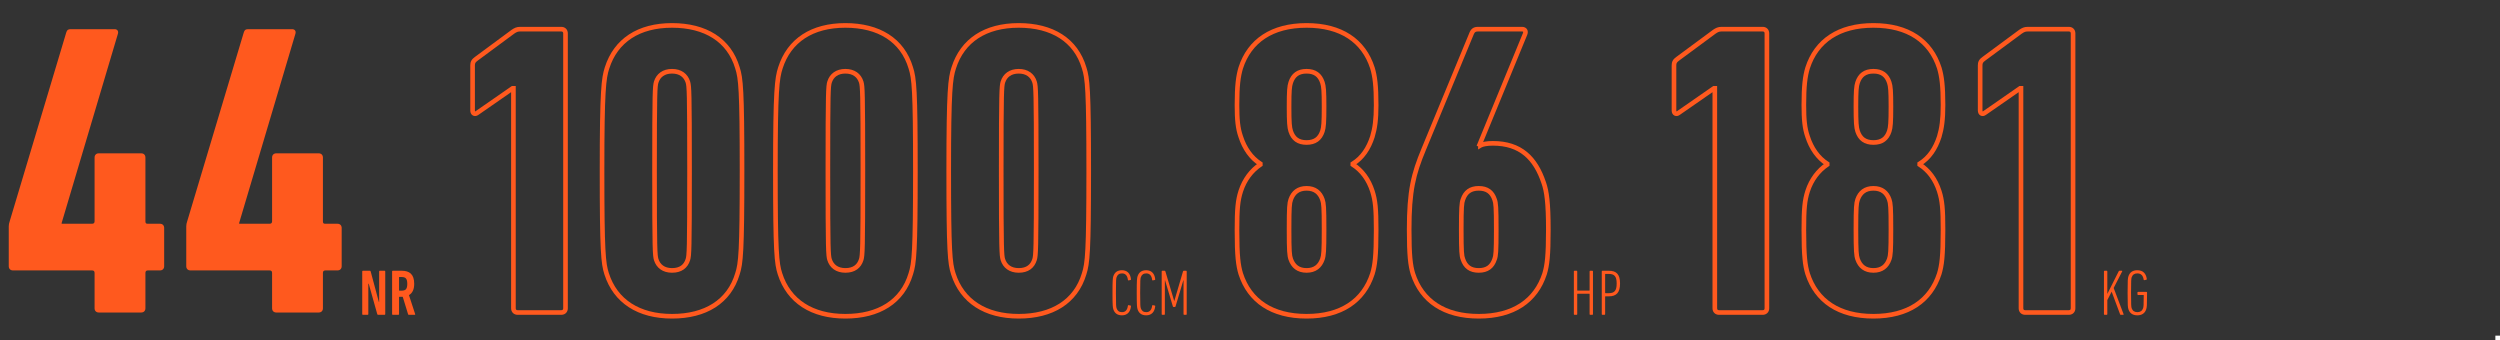 <svg width="1080" height="147" viewBox="0 0 1080 147" fill="none" xmlns="http://www.w3.org/2000/svg">
<rect x="0" y="0" width="1080" height="147" fill="#333333" stroke="none"/>
<rect x="1078" y="145" width="2" height="2" fill="white"/>
<path d="M5.58 116.82C4.5 116.82 3.78 116.1 3.78 115.02V97.74C3.78 97.02 3.96 96.3 4.14 95.76L28.62 14.04C28.98 12.96 29.34 12.6 30.6 12.6H49.5C50.58 12.6 51.3 13.32 50.94 14.58L26.64 96.3V96.66H39.78C40.5 96.66 40.86 96.3 40.86 95.58V68.04C40.86 66.96 41.58 66.24 42.66 66.24H61.02C62.1 66.24 62.82 66.96 62.82 68.04V95.58C62.82 96.3 63 96.66 63.72 96.66H69.12C70.2 96.66 70.92 97.38 70.92 98.46V115.02C70.92 116.1 70.2 116.82 69.12 116.82H63.9C63.18 116.82 62.82 117.18 62.82 117.9V133.2C62.82 134.28 62.1 135 61.02 135H42.66C41.58 135 40.86 134.28 40.86 133.2V117.9C40.86 117.18 40.5 116.82 39.78 116.82H5.58ZM82.263 116.82C81.183 116.82 80.463 116.1 80.463 115.02V97.74C80.463 97.02 80.643 96.3 80.823 95.76L105.303 14.04C105.663 12.96 106.023 12.6 107.283 12.6H126.183C127.263 12.6 127.983 13.32 127.623 14.58L103.323 96.3V96.66H116.463C117.183 96.66 117.543 96.3 117.543 95.58V68.04C117.543 66.96 118.263 66.24 119.343 66.24H137.703C138.783 66.24 139.503 66.96 139.503 68.04V95.58C139.503 96.3 139.683 96.66 140.403 96.66H145.803C146.883 96.66 147.603 97.38 147.603 98.46V115.02C147.603 116.1 146.883 116.82 145.803 116.82H140.583C139.863 116.82 139.503 117.18 139.503 117.9V133.2C139.503 134.28 138.783 135 137.703 135H119.343C118.263 135 117.543 134.28 117.543 133.2V117.9C117.543 117.18 117.183 116.82 116.463 116.82H82.263Z" fill="#FF591E"/>
<path d="M221.8 38.16H222.8V37.16H221.8V38.16ZM221.44 38.16V37.16H221.127L220.87 37.339L221.44 38.16ZM206.14 48.78L205.57 47.959L205.542 47.978L205.515 47.999L206.14 48.78ZM205.78 25.38L206.361 26.194L206.368 26.189L206.374 26.184L205.78 25.38ZM221.62 13.68L221.065 12.848L221.045 12.861L221.026 12.876L221.62 13.68ZM222.8 133.2V38.16H220.8V133.2H222.8ZM221.8 37.16H221.44V39.16H221.8V37.16ZM220.87 37.339L205.57 47.959L206.71 49.602L222.01 38.981L220.87 37.339ZM205.515 47.999C205.262 48.202 205.172 48.114 205.238 48.145C205.265 48.158 205.257 48.168 205.233 48.121C205.205 48.068 205.16 47.939 205.16 47.7H203.16C203.16 48.652 203.532 49.553 204.387 49.955C205.218 50.346 206.118 50.078 206.765 49.561L205.515 47.999ZM205.16 47.7V28.26H203.16V47.7H205.16ZM205.16 28.26C205.16 27.727 205.236 27.417 205.374 27.167C205.519 26.904 205.789 26.603 206.361 26.194L205.199 24.566C204.511 25.057 203.971 25.567 203.621 26.203C203.264 26.853 203.16 27.533 203.16 28.26H205.16ZM206.374 26.184L222.214 14.484L221.026 12.876L205.186 24.576L206.374 26.184ZM222.175 14.512C222.702 14.16 223.075 13.943 223.438 13.805C223.783 13.673 224.155 13.6 224.68 13.6V11.6C223.945 11.6 223.327 11.707 222.727 11.935C222.145 12.157 221.618 12.48 221.065 12.848L222.175 14.512ZM224.68 13.6H242.5V11.6H224.68V13.6ZM242.5 13.6C242.813 13.6 242.996 13.7 243.098 13.802C243.2 13.904 243.3 14.087 243.3 14.4H245.3C245.3 13.633 245.04 12.916 244.512 12.388C243.984 11.86 243.267 11.6 242.5 11.6V13.6ZM243.3 14.4V133.2H245.3V14.4H243.3ZM243.3 133.2C243.3 133.513 243.2 133.696 243.098 133.798C242.996 133.9 242.813 134 242.5 134V136C243.267 136 243.984 135.74 244.512 135.212C245.04 134.684 245.3 133.967 245.3 133.2H243.3ZM242.5 134H223.6V136H242.5V134ZM223.6 134C223.287 134 223.104 133.9 223.002 133.798C222.9 133.696 222.8 133.513 222.8 133.2H220.8C220.8 133.967 221.06 134.684 221.588 135.212C222.116 135.74 222.833 136 223.6 136V134ZM262.063 118.26L263.016 117.957L263.015 117.955L262.063 118.26ZM262.243 29.34L263.195 29.645L263.196 29.643L262.243 29.34ZM318.583 29.34L317.625 29.626L317.627 29.635L317.63 29.645L318.583 29.34ZM318.583 118.26L317.63 117.955L317.627 117.965L317.625 117.974L318.583 118.26ZM283.483 112.14L282.525 112.427L282.528 112.438L283.483 112.14ZM297.163 112.14L298.117 112.438L298.121 112.427L297.163 112.14ZM297.163 35.46L298.121 35.173L298.117 35.162L297.163 35.46ZM283.483 35.46L282.528 35.162L282.525 35.173L283.483 35.46ZM263.015 117.955C261.635 113.643 261.083 108.983 261.083 73.8H259.083C259.083 108.817 259.61 113.877 261.11 118.565L263.015 117.955ZM261.083 73.8C261.083 38.633 261.814 33.961 263.195 29.645L261.29 29.035C259.791 33.719 259.083 38.767 259.083 73.8H261.083ZM263.196 29.643C265.022 23.904 268.308 19.511 272.848 16.542C277.397 13.566 283.27 11.98 290.323 11.98V9.98C282.976 9.98 276.699 11.633 271.753 14.868C266.798 18.109 263.244 22.895 261.29 29.037L263.196 29.643ZM290.323 11.98C297.382 11.98 303.347 13.524 307.964 16.48C312.567 19.427 315.89 23.814 317.625 29.626L319.541 29.054C317.676 22.806 314.069 18.013 309.042 14.795C304.028 11.586 297.664 9.98 290.323 9.98V11.98ZM317.63 29.645C319.01 33.957 319.563 38.617 319.563 73.8H321.563C321.563 38.783 321.035 33.723 319.535 29.035L317.63 29.645ZM319.563 73.8C319.563 108.983 319.01 113.643 317.63 117.955L319.535 118.565C321.035 113.877 321.563 108.817 321.563 73.8H319.563ZM317.625 117.974C315.89 123.786 312.567 128.173 307.964 131.12C303.347 134.076 297.382 135.62 290.323 135.62V137.62C297.664 137.62 304.028 136.014 309.042 132.805C314.069 129.587 317.676 124.794 319.541 118.546L317.625 117.974ZM290.323 135.62C283.27 135.62 277.35 134.033 272.754 131.056C268.168 128.085 264.84 123.69 263.016 117.957L261.11 118.563C263.066 124.71 266.667 129.495 271.667 132.734C276.656 135.967 282.976 137.62 290.323 137.62V135.62ZM282.528 112.438C283.036 114.063 283.966 115.426 285.314 116.377C286.658 117.326 288.354 117.82 290.323 117.82V115.82C288.691 115.82 287.417 115.414 286.467 114.743C285.519 114.074 284.83 113.097 284.437 111.842L282.528 112.438ZM290.323 117.82C292.373 117.82 294.076 117.33 295.407 116.372C296.741 115.411 297.616 114.043 298.117 112.438L296.208 111.842C295.81 113.117 295.155 114.089 294.239 114.748C293.32 115.41 292.053 115.82 290.323 115.82V117.82ZM298.121 112.427C298.435 111.379 298.613 110.256 298.725 105.21C298.838 100.134 298.883 90.987 298.883 73.8H296.883C296.883 90.993 296.838 100.116 296.726 105.165C296.613 110.244 296.43 111.101 296.205 111.853L298.121 112.427ZM298.883 73.8C298.883 56.613 298.838 47.466 298.725 42.39C298.613 37.343 298.435 36.221 298.121 35.173L296.205 35.747C296.43 36.499 296.613 37.356 296.726 42.435C296.838 47.484 296.883 56.607 296.883 73.8H298.883ZM298.117 35.162C297.61 33.537 296.679 32.174 295.332 31.223C293.987 30.274 292.291 29.78 290.323 29.78V31.78C291.954 31.78 293.228 32.186 294.179 32.857C295.126 33.526 295.816 34.503 296.208 35.758L298.117 35.162ZM290.323 29.78C288.354 29.78 286.658 30.274 285.314 31.223C283.966 32.174 283.036 33.537 282.528 35.162L284.437 35.758C284.83 34.503 285.519 33.526 286.467 32.857C287.417 32.186 288.691 31.78 290.323 31.78V29.78ZM282.525 35.173C282.21 36.221 282.033 37.343 281.921 42.39C281.808 47.466 281.763 56.613 281.763 73.8H283.763C283.763 56.607 283.808 47.484 283.92 42.435C284.033 37.356 284.215 36.499 284.441 35.747L282.525 35.173ZM281.763 73.8C281.763 90.987 281.808 100.134 281.921 105.21C282.033 110.256 282.21 111.379 282.525 112.427L284.441 111.853C284.215 111.101 284.033 110.244 283.92 105.165C283.808 100.116 283.763 90.993 283.763 73.8H281.763ZM336.946 118.26L337.899 117.957L337.898 117.955L336.946 118.26ZM337.126 29.34L338.078 29.645L338.079 29.643L337.126 29.34ZM393.466 29.34L392.507 29.626L392.51 29.635L392.513 29.645L393.466 29.34ZM393.466 118.26L392.513 117.955L392.51 117.965L392.507 117.974L393.466 118.26ZM358.366 112.14L357.408 112.427L357.411 112.438L358.366 112.14ZM372.046 112.14L373 112.438L373.003 112.427L372.046 112.14ZM372.046 35.46L373.004 35.173L373 35.162L372.046 35.46ZM358.366 35.46L357.411 35.162L357.408 35.173L358.366 35.46ZM337.898 117.955C336.518 113.643 335.966 108.983 335.966 73.8H333.966C333.966 108.817 334.493 113.877 335.993 118.565L337.898 117.955ZM335.966 73.8C335.966 38.633 336.697 33.961 338.078 29.645L336.173 29.035C334.674 33.719 333.966 38.767 333.966 73.8H335.966ZM338.079 29.643C339.904 23.904 343.191 19.511 347.73 16.542C352.28 13.566 358.153 11.98 365.206 11.98V9.98C357.858 9.98 351.581 11.633 346.636 14.868C341.681 18.109 338.127 22.895 336.173 29.037L338.079 29.643ZM365.206 11.98C372.265 11.98 378.23 13.524 382.846 16.48C387.45 19.427 390.773 23.814 392.507 29.626L394.424 29.054C392.559 22.806 388.951 18.013 383.925 14.795C378.911 11.586 372.547 9.98 365.206 9.98V11.98ZM392.513 29.645C393.893 33.957 394.446 38.617 394.446 73.8H396.446C396.446 38.783 395.918 33.723 394.418 29.035L392.513 29.645ZM394.446 73.8C394.446 108.983 393.893 113.643 392.513 117.955L394.418 118.565C395.918 113.877 396.446 108.817 396.446 73.8H394.446ZM392.507 117.974C390.773 123.786 387.45 128.173 382.846 131.12C378.23 134.076 372.265 135.62 365.206 135.62V137.62C372.547 137.62 378.911 136.014 383.925 132.805C388.951 129.587 392.559 124.794 394.424 118.546L392.507 117.974ZM365.206 135.62C358.153 135.62 352.233 134.033 347.637 131.056C343.051 128.085 339.723 123.69 337.899 117.957L335.993 118.563C337.948 124.71 341.55 129.495 346.549 132.734C351.538 135.967 357.859 137.62 365.206 137.62V135.62ZM357.411 112.438C357.919 114.063 358.849 115.426 360.196 116.377C361.541 117.326 363.237 117.82 365.206 117.82V115.82C363.574 115.82 362.3 115.414 361.35 114.743C360.402 114.074 359.712 113.097 359.32 111.842L357.411 112.438ZM365.206 117.82C367.256 117.82 368.958 117.33 370.29 116.372C371.623 115.411 372.499 114.043 373 112.438L371.091 111.842C370.693 113.117 370.038 114.089 369.121 114.748C368.203 115.41 366.936 115.82 365.206 115.82V117.82ZM373.003 112.427C373.318 111.379 373.496 110.256 373.608 105.21C373.721 100.134 373.766 90.987 373.766 73.8H371.766C371.766 90.993 371.721 100.116 371.608 105.165C371.496 110.244 371.313 111.101 371.088 111.853L373.003 112.427ZM373.766 73.8C373.766 56.613 373.721 47.466 373.608 42.39C373.496 37.343 373.318 36.221 373.003 35.173L371.088 35.747C371.313 36.499 371.496 37.356 371.608 42.435C371.721 47.484 371.766 56.607 371.766 73.8H373.766ZM373 35.162C372.492 33.537 371.562 32.174 370.215 31.223C368.87 30.274 367.174 29.78 365.206 29.78V31.78C366.837 31.78 368.111 32.186 369.061 32.857C370.009 33.526 370.699 34.503 371.091 35.758L373 35.162ZM365.206 29.78C363.237 29.78 361.541 30.274 360.196 31.223C358.849 32.174 357.919 33.537 357.411 35.162L359.32 35.758C359.712 34.503 360.402 33.526 361.35 32.857C362.3 32.186 363.574 31.78 365.206 31.78V29.78ZM357.408 35.173C357.093 36.221 356.916 37.343 356.803 42.39C356.691 47.466 356.646 56.613 356.646 73.8H358.646C358.646 56.607 358.691 47.484 358.803 42.435C358.916 37.356 359.098 36.499 359.323 35.747L357.408 35.173ZM356.646 73.8C356.646 90.987 356.691 100.134 356.803 105.21C356.916 110.256 357.093 111.379 357.408 112.427L359.323 111.853C359.098 111.101 358.916 110.244 358.803 105.165C358.691 100.116 358.646 90.993 358.646 73.8H356.646ZM411.828 118.26L412.781 117.957L412.781 117.955L411.828 118.26ZM412.008 29.34L412.961 29.645L412.961 29.643L412.008 29.34ZM468.348 29.34L467.39 29.626L467.393 29.635L467.396 29.645L468.348 29.34ZM468.348 118.26L467.396 117.955L467.393 117.965L467.39 117.974L468.348 118.26ZM433.248 112.14L432.291 112.427L432.294 112.438L433.248 112.14ZM446.928 112.14L447.883 112.438L447.886 112.427L446.928 112.14ZM446.928 35.46L447.886 35.173L447.883 35.162L446.928 35.46ZM433.248 35.46L432.294 35.162L432.291 35.173L433.248 35.46ZM412.781 117.955C411.401 113.643 410.848 108.983 410.848 73.8H408.848C408.848 108.817 409.376 113.877 410.876 118.565L412.781 117.955ZM410.848 73.8C410.848 38.633 411.58 33.961 412.961 29.645L411.056 29.035C409.557 33.719 408.848 38.767 408.848 73.8H410.848ZM412.961 29.643C414.787 23.904 418.074 19.511 422.613 16.542C427.163 13.566 433.036 11.98 440.088 11.98V9.98C432.741 9.98 426.464 11.633 421.519 14.868C416.563 18.109 413.01 22.895 411.056 29.037L412.961 29.643ZM440.088 11.98C447.147 11.98 453.113 13.524 457.729 16.48C462.333 19.427 465.655 23.814 467.39 29.626L469.307 29.054C467.442 22.806 463.834 18.013 458.808 14.795C453.794 11.586 447.429 9.98 440.088 9.98V11.98ZM467.396 29.645C468.776 33.957 469.328 38.617 469.328 73.8H471.328C471.328 38.783 470.801 33.723 469.301 29.035L467.396 29.645ZM469.328 73.8C469.328 108.983 468.776 113.643 467.396 117.955L469.301 118.565C470.801 113.877 471.328 108.817 471.328 73.8H469.328ZM467.39 117.974C465.655 123.786 462.333 128.173 457.729 131.12C453.113 134.076 447.147 135.62 440.088 135.62V137.62C447.429 137.62 453.794 136.014 458.808 132.805C463.834 129.587 467.442 124.794 469.307 118.546L467.39 117.974ZM440.088 135.62C433.035 135.62 427.116 134.033 422.52 131.056C417.934 128.085 414.606 123.69 412.781 117.957L410.876 118.563C412.831 124.71 416.433 129.495 421.432 132.734C426.421 135.967 432.741 137.62 440.088 137.62V135.62ZM432.294 112.438C432.802 114.063 433.732 115.426 435.079 116.377C436.424 117.326 438.12 117.82 440.088 117.82V115.82C438.457 115.82 437.183 115.414 436.233 114.743C435.285 114.074 434.595 113.097 434.203 111.842L432.294 112.438ZM440.088 117.82C442.138 117.82 443.841 117.33 445.173 116.372C446.506 115.411 447.382 114.043 447.883 112.438L445.974 111.842C445.575 113.117 444.921 114.089 444.004 114.748C443.086 115.41 441.818 115.82 440.088 115.82V117.82ZM447.886 112.427C448.201 111.379 448.379 110.256 448.491 105.21C448.603 100.134 448.648 90.987 448.648 73.8H446.648C446.648 90.993 446.603 100.116 446.491 105.165C446.378 110.244 446.196 111.101 445.971 111.853L447.886 112.427ZM448.648 73.8C448.648 56.613 448.603 47.466 448.491 42.39C448.379 37.343 448.201 36.221 447.886 35.173L445.971 35.747C446.196 36.499 446.378 37.356 446.491 42.435C446.603 47.484 446.648 56.607 446.648 73.8H448.648ZM447.883 35.162C447.375 33.537 446.445 32.174 445.098 31.223C443.753 30.274 442.057 29.78 440.088 29.78V31.78C441.72 31.78 442.994 32.186 443.944 32.857C444.892 33.526 445.582 34.503 445.974 35.758L447.883 35.162ZM440.088 29.78C438.12 29.78 436.424 30.274 435.079 31.223C433.732 32.174 432.802 33.537 432.294 35.162L434.203 35.758C434.595 34.503 435.285 33.526 436.233 32.857C437.183 32.186 438.457 31.78 440.088 31.78V29.78ZM432.291 35.173C431.976 36.221 431.798 37.343 431.686 42.39C431.573 47.466 431.528 56.613 431.528 73.8H433.528C433.528 56.607 433.573 47.484 433.686 42.435C433.799 37.356 433.981 36.499 434.206 35.747L432.291 35.173ZM431.528 73.8C431.528 90.987 431.573 100.134 431.686 105.21C431.798 110.256 431.976 111.379 432.291 112.427L434.206 111.853C433.981 111.101 433.799 110.244 433.686 105.165C433.573 100.116 433.528 90.993 433.528 73.8H431.528Z" fill="#FF591E"/>
<path d="M536 118.26L535.042 118.547L535.045 118.557L535.048 118.567L536 118.26ZM536 82.62L535.048 82.314L535.047 82.317L536 82.62ZM544.46 71.1L545.015 71.932L545.46 71.635V71.1H544.46ZM544.46 70.74H545.46V70.191L544.997 69.896L544.46 70.74ZM536 59.04L536.952 58.734L536.948 58.722L536.944 58.71L536 59.04ZM536 29.34L535.048 29.033L535.045 29.043L535.042 29.053L536 29.34ZM592.88 29.34L593.838 29.053L593.835 29.043L593.832 29.033L592.88 29.34ZM592.88 59.04L593.832 59.346L593.835 59.337L593.838 59.327L592.88 59.04ZM584.42 70.74L583.9 69.886L583.42 70.178V70.74H584.42ZM584.42 71.1H583.42V71.649L583.883 71.944L584.42 71.1ZM592.88 82.62L593.833 82.317L593.832 82.314L592.88 82.62ZM592.88 118.26L593.832 118.567L593.835 118.557L593.838 118.547L592.88 118.26ZM571.28 56.7L570.331 56.384L571.28 56.7ZM571.28 35.64L570.331 35.956L571.28 35.64ZM557.6 35.64L556.651 35.324L557.6 35.64ZM557.6 56.7L556.651 57.016V57.016L557.6 56.7ZM557.6 111.96L556.651 112.276L556.654 112.285L556.657 112.293L557.6 111.96ZM571.28 111.96L572.223 112.293L572.226 112.285L572.229 112.276L571.28 111.96ZM571.28 86.22L572.229 85.904L572.226 85.895L572.223 85.887L571.28 86.22ZM557.6 86.22L556.657 85.887L556.654 85.895L556.651 85.904L557.6 86.22ZM536.958 117.973C535.922 114.521 535.38 110.684 535.38 99.36H533.38C533.38 110.716 533.918 114.799 535.042 118.547L536.958 117.973ZM535.38 99.36C535.38 90.192 535.743 86.725 536.953 82.923L535.047 82.317C533.737 86.435 533.38 90.168 533.38 99.36H535.38ZM536.952 82.926C538.506 78.091 541.431 74.321 545.015 71.932L543.905 70.268C539.929 72.919 536.734 77.069 535.048 82.314L536.952 82.926ZM545.46 71.1V70.74H543.46V71.1H545.46ZM544.997 69.896C541.275 67.528 538.517 63.603 536.952 58.734L535.048 59.346C536.723 64.557 539.725 68.912 543.923 71.584L544.997 69.896ZM536.944 58.71C535.742 55.275 535.38 51.635 535.38 45.36H533.38C533.38 51.685 533.738 55.605 535.056 59.37L536.944 58.71ZM535.38 45.36C535.38 37.118 535.919 33.09 536.958 29.627L535.042 29.053C533.921 32.789 533.38 37.042 533.38 45.36H535.38ZM536.952 29.647C538.778 23.994 542.022 19.599 546.583 16.609C551.154 13.612 557.116 11.98 564.44 11.98V9.98C556.824 9.98 550.456 11.678 545.487 14.936C540.508 18.201 537.002 22.986 535.048 29.033L536.952 29.647ZM564.44 11.98C571.764 11.98 577.726 13.612 582.297 16.609C586.858 19.599 590.102 23.994 591.928 29.647L593.832 29.033C591.878 22.986 588.372 18.201 583.393 14.936C578.424 11.678 572.056 9.98 564.44 9.98V11.98ZM591.922 29.627C592.961 33.09 593.5 37.118 593.5 45.36H595.5C595.5 37.042 594.959 32.789 593.838 29.053L591.922 29.627ZM593.5 45.36C593.5 51.596 592.966 55.273 591.922 58.753L593.838 59.327C594.954 55.607 595.5 51.724 595.5 45.36H593.5ZM591.928 58.734C590.356 63.623 587.774 67.528 583.9 69.886L584.94 71.594C589.346 68.912 592.164 64.537 593.832 59.346L591.928 58.734ZM583.42 70.74V71.1H585.42V70.74H583.42ZM583.883 71.944C587.617 74.32 590.368 78.073 591.928 82.926L593.832 82.314C592.152 77.087 589.143 72.92 584.957 70.256L583.883 71.944ZM591.927 82.923C593.137 86.725 593.5 90.192 593.5 99.36H595.5C595.5 90.168 595.143 86.435 593.833 82.317L591.927 82.923ZM593.5 99.36C593.5 110.684 592.958 114.521 591.922 117.973L593.838 118.547C594.962 114.799 595.5 110.716 595.5 99.36H593.5ZM591.928 117.953C590.102 123.607 586.858 128 582.297 130.991C577.726 133.988 571.764 135.62 564.44 135.62V137.62C572.056 137.62 578.424 135.922 583.393 132.664C588.372 129.4 591.878 124.613 593.832 118.567L591.928 117.953ZM564.44 135.62C557.116 135.62 551.154 133.988 546.583 130.991C542.022 128 538.778 123.607 536.952 117.953L535.048 118.567C537.002 124.613 540.508 129.4 545.487 132.664C550.456 135.922 556.824 137.62 564.44 137.62V135.62ZM564.44 62.56C566.39 62.56 568.052 62.12 569.389 61.157C570.727 60.193 571.641 58.779 572.229 57.016L570.331 56.384C569.839 57.861 569.133 58.877 568.221 59.533C567.308 60.19 566.09 60.56 564.44 60.56V62.56ZM572.229 57.016C572.831 55.211 573 52.871 573 46.08H571C571 52.969 570.809 54.949 570.331 56.384L572.229 57.016ZM573 46.08C573 39.285 572.83 37.128 572.229 35.324L570.331 35.956C570.81 37.392 571 39.195 571 46.08H573ZM572.229 35.324C571.641 33.561 570.727 32.147 569.389 31.183C568.052 30.22 566.39 29.78 564.44 29.78V31.78C566.09 31.78 567.308 32.15 568.221 32.806C569.133 33.463 569.839 34.479 570.331 35.956L572.229 35.324ZM564.44 29.78C562.49 29.78 560.828 30.22 559.491 31.183C558.153 32.147 557.239 33.561 556.651 35.324L558.549 35.956C559.041 34.479 559.747 33.463 560.659 32.806C561.572 32.15 562.79 31.78 564.44 31.78V29.78ZM556.651 35.324C556.05 37.128 555.88 39.285 555.88 46.08H557.88C557.88 39.195 558.07 37.392 558.549 35.956L556.651 35.324ZM555.88 46.08C555.88 52.871 556.049 55.211 556.651 57.016L558.549 56.384C558.071 54.949 557.88 52.969 557.88 46.08H555.88ZM556.651 57.016C557.239 58.779 558.153 60.193 559.491 61.157C560.828 62.12 562.49 62.56 564.44 62.56V60.56C562.79 60.56 561.572 60.19 560.659 59.533C559.747 58.877 559.041 57.861 558.549 56.384L556.651 57.016ZM556.657 112.293C557.246 113.962 558.157 115.362 559.48 116.341C560.808 117.324 562.468 117.82 564.44 117.82V115.82C562.812 115.82 561.592 115.416 560.67 114.734C559.743 114.048 559.034 113.018 558.543 111.627L556.657 112.293ZM564.44 117.82C566.412 117.82 568.072 117.324 569.4 116.341C570.723 115.362 571.634 113.962 572.223 112.293L570.337 111.627C569.846 113.018 569.137 114.048 568.21 114.734C567.288 115.416 566.068 115.82 564.44 115.82V117.82ZM572.229 112.276C572.832 110.466 573 108.653 573 99H571C571 108.787 570.808 110.214 570.331 111.644L572.229 112.276ZM573 99C573 89.344 572.832 87.713 572.229 85.904L570.331 86.536C570.808 87.967 571 89.216 571 99H573ZM572.223 85.887C571.634 84.219 570.723 82.818 569.4 81.839C568.072 80.856 566.412 80.36 564.44 80.36V82.36C566.068 82.36 567.288 82.764 568.21 83.446C569.137 84.132 569.846 85.162 570.337 86.553L572.223 85.887ZM564.44 80.36C562.468 80.36 560.808 80.856 559.48 81.839C558.157 82.818 557.246 84.219 556.657 85.887L558.543 86.553C559.034 85.162 559.743 84.132 560.67 83.446C561.592 82.764 562.812 82.36 564.44 82.36V80.36ZM556.651 85.904C556.048 87.713 555.88 89.344 555.88 99H557.88C557.88 89.216 558.072 87.967 558.549 86.536L556.651 85.904ZM555.88 99C555.88 108.653 556.048 110.466 556.651 112.276L558.549 111.644C558.072 110.214 557.88 108.787 557.88 99H555.88ZM610.383 118.26L609.425 118.547L609.428 118.557L609.431 118.567L610.383 118.26ZM615.063 64.44L615.986 64.825L615.987 64.822L615.063 64.44ZM635.763 14.4L634.844 14.006L634.839 14.018L635.763 14.4ZM658.803 14.76L657.884 14.366L657.881 14.373L657.878 14.38L658.803 14.76ZM639.183 62.46L638.258 62.08L637.905 62.939L638.736 63.354L639.183 62.46ZM639.543 62.82H638.543V64.586L640.057 63.678L639.543 62.82ZM666.903 79.02L665.954 79.336L665.956 79.343L665.959 79.35L666.903 79.02ZM667.263 118.26L668.214 118.567L668.218 118.557L668.221 118.547L667.263 118.26ZM631.983 111.96L632.931 111.644L632.926 111.626L632.919 111.609L631.983 111.96ZM645.663 111.96L644.726 111.609L644.72 111.626L644.714 111.644L645.663 111.96ZM645.663 86.22L644.714 86.536L644.72 86.554L644.726 86.571L645.663 86.22ZM631.983 86.22L632.919 86.571L632.926 86.554L632.931 86.536L631.983 86.22ZM611.341 117.973C610.305 114.522 609.763 110.507 609.763 99.18H607.763C607.763 110.533 608.3 114.798 609.425 118.547L611.341 117.973ZM609.763 99.18C609.763 82.563 611.54 75.495 615.986 64.825L614.14 64.055C609.586 74.985 607.763 82.317 607.763 99.18H609.763ZM615.987 64.822L636.687 14.782L634.839 14.018L614.139 64.058L615.987 64.822ZM636.682 14.794C636.912 14.257 637.129 13.997 637.34 13.853C637.546 13.712 637.865 13.6 638.463 13.6V11.6C637.621 11.6 636.86 11.758 636.211 12.202C635.566 12.643 635.153 13.283 634.844 14.006L636.682 14.794ZM638.463 13.6H657.543V11.6H638.463V13.6ZM657.543 13.6C657.742 13.6 657.86 13.636 657.919 13.664C657.971 13.689 657.983 13.709 657.986 13.714C657.991 13.723 658.083 13.902 657.884 14.366L659.722 15.154C660.063 14.358 660.155 13.457 659.71 12.7C659.249 11.918 658.402 11.6 657.543 11.6V13.6ZM657.878 14.38L638.258 62.08L640.108 62.84L659.728 15.14L657.878 14.38ZM639.183 62.46C638.736 63.354 638.735 63.354 638.735 63.354C638.735 63.354 638.735 63.354 638.735 63.354C638.735 63.354 638.734 63.354 638.734 63.354C638.734 63.353 638.733 63.353 638.733 63.353C638.732 63.353 638.732 63.352 638.731 63.352C638.73 63.351 638.729 63.351 638.728 63.35C638.726 63.35 638.726 63.349 638.726 63.35C638.727 63.35 638.73 63.352 638.735 63.355C638.747 63.362 638.758 63.369 638.763 63.373C638.774 63.381 638.745 63.362 638.706 63.312C638.677 63.277 638.543 63.103 638.543 62.82H640.543C640.543 62.447 640.364 62.183 640.267 62.063C640.16 61.929 640.042 61.832 639.963 61.773C639.878 61.709 639.798 61.659 639.743 61.627C639.714 61.61 639.69 61.597 639.671 61.587C639.661 61.581 639.653 61.577 639.646 61.574C639.642 61.572 639.639 61.57 639.637 61.569C639.635 61.568 639.634 61.568 639.633 61.567C639.633 61.567 639.632 61.567 639.632 61.566C639.631 61.566 639.631 61.566 639.631 61.566C639.631 61.566 639.63 61.566 639.63 61.566C639.63 61.566 639.63 61.566 639.183 62.46ZM640.057 63.678C640.348 63.503 640.924 63.303 641.804 63.153C642.66 63.007 643.727 62.92 644.943 62.92V60.92C643.638 60.92 642.456 61.013 641.467 61.182C640.502 61.346 639.637 61.597 639.028 61.962L640.057 63.678ZM644.943 62.92C650.695 62.92 655.048 64.44 658.392 67.192C661.753 69.957 664.19 74.043 665.954 79.336L667.852 78.704C666.016 73.197 663.412 68.733 659.663 65.648C655.898 62.55 651.071 60.92 644.943 60.92V62.92ZM665.959 79.35C667.159 82.78 667.883 87.674 667.883 99.18H669.883C669.883 87.646 669.166 82.46 667.847 78.69L665.959 79.35ZM667.883 99.18C667.883 110.507 667.34 114.522 666.305 117.973L668.221 118.547C669.345 114.798 669.883 110.533 669.883 99.18H667.883ZM666.311 117.953C664.485 123.607 661.241 128 656.68 130.991C652.109 133.988 646.147 135.62 638.823 135.62V137.62C646.439 137.62 652.807 135.922 657.776 132.664C662.755 129.4 666.261 124.613 668.214 118.567L666.311 117.953ZM638.823 135.62C631.499 135.62 625.537 133.988 620.966 130.991C616.405 128 613.161 123.607 611.334 117.953L609.431 118.567C611.385 124.613 614.891 129.4 619.869 132.664C624.839 135.922 631.207 137.62 638.823 137.62V135.62ZM631.034 112.276C631.622 114.039 632.536 115.453 633.874 116.417C635.211 117.38 636.872 117.82 638.823 117.82V115.82C637.173 115.82 635.954 115.45 635.042 114.793C634.13 114.137 633.424 113.121 632.931 111.644L631.034 112.276ZM638.823 117.82C640.773 117.82 642.434 117.38 643.772 116.417C645.11 115.453 646.024 114.039 646.611 112.276L644.714 111.644C644.222 113.121 643.516 114.137 642.604 114.793C641.691 115.45 640.472 115.82 638.823 115.82V117.82ZM646.599 112.311C646.916 111.465 647.107 110.593 647.223 108.737C647.338 106.902 647.383 104.036 647.383 99.18H645.383C645.383 104.044 645.338 106.848 645.227 108.613C645.118 110.357 644.949 111.015 644.726 111.609L646.599 112.311ZM647.383 99.18C647.383 94.323 647.338 91.414 647.223 89.534C647.108 87.641 646.918 86.72 646.599 85.869L644.726 86.571C644.947 87.16 645.118 87.859 645.227 89.656C645.338 91.466 645.383 94.317 645.383 99.18H647.383ZM646.611 85.904C646.024 84.141 645.11 82.727 643.772 81.763C642.434 80.8 640.773 80.36 638.823 80.36V82.36C640.472 82.36 641.691 82.73 642.604 83.386C643.516 84.043 644.222 85.059 644.714 86.536L646.611 85.904ZM638.823 80.36C636.872 80.36 635.211 80.8 633.874 81.763C632.536 82.727 631.622 84.141 631.034 85.904L632.931 86.536C633.424 85.059 634.13 84.043 635.042 83.386C635.954 82.73 637.173 82.36 638.823 82.36V80.36ZM631.046 85.869C630.727 86.72 630.538 87.641 630.422 89.534C630.308 91.414 630.263 94.323 630.263 99.18H632.263C632.263 94.317 632.308 91.466 632.418 89.656C632.528 87.859 632.698 87.16 632.919 86.571L631.046 85.869ZM630.263 99.18C630.263 104.036 630.308 106.902 630.422 108.737C630.538 110.593 630.729 111.465 631.046 112.311L632.919 111.609C632.696 111.015 632.527 110.357 632.418 108.613C632.308 106.848 632.263 104.044 632.263 99.18H630.263Z" fill="#FF591E"/>
<path d="M480.96 133.62C480.708 132.808 480.596 132.052 480.596 126.48C480.596 120.908 480.708 120.152 480.96 119.34C481.52 117.632 482.752 116.736 484.684 116.736C486.924 116.736 488.324 118.136 488.576 120.6C488.604 120.796 488.576 120.908 488.408 120.964L487.568 121.132C487.4 121.188 487.26 121.104 487.26 120.908C487.036 119.116 486.224 118.108 484.712 118.108C483.508 118.108 482.752 118.64 482.36 119.788C482.164 120.404 482.08 121.048 482.08 126.48C482.08 131.912 482.164 132.556 482.36 133.172C482.752 134.32 483.508 134.852 484.712 134.852C486.224 134.852 487.036 133.844 487.26 132.024C487.26 131.856 487.4 131.772 487.568 131.828L488.408 131.996C488.576 132.024 488.604 132.164 488.576 132.332C488.324 134.824 486.924 136.224 484.684 136.224C482.752 136.224 481.52 135.328 480.96 133.62ZM491.433 133.62C491.181 132.808 491.069 132.052 491.069 126.48C491.069 120.908 491.181 120.152 491.433 119.34C491.993 117.632 493.225 116.736 495.157 116.736C497.397 116.736 498.797 118.136 499.049 120.6C499.077 120.796 499.049 120.908 498.881 120.964L498.041 121.132C497.873 121.188 497.733 121.104 497.733 120.908C497.509 119.116 496.697 118.108 495.185 118.108C493.981 118.108 493.225 118.64 492.833 119.788C492.637 120.404 492.553 121.048 492.553 126.48C492.553 131.912 492.637 132.556 492.833 133.172C493.225 134.32 493.981 134.852 495.185 134.852C496.697 134.852 497.509 133.844 497.733 132.024C497.733 131.856 497.873 131.772 498.041 131.828L498.881 131.996C499.049 132.024 499.077 132.164 499.049 132.332C498.797 134.824 497.397 136.224 495.157 136.224C493.225 136.224 491.993 135.328 491.433 133.62ZM501.849 135.72V117.24C501.849 117.072 501.961 116.96 502.129 116.96H503.081C503.277 116.96 503.389 117.044 503.445 117.24L507.253 130.008H507.309L511.061 117.24C511.117 117.044 511.257 116.96 511.425 116.96H512.377C512.545 116.96 512.657 117.072 512.657 117.24V135.72C512.657 135.888 512.545 136 512.377 136H511.565C511.397 136 511.285 135.888 511.285 135.72V121.104H511.201L507.841 132.332C507.785 132.528 507.701 132.612 507.533 132.612H506.973C506.805 132.612 506.721 132.528 506.665 132.332L503.305 121.104H503.221V135.72C503.221 135.888 503.109 136 502.941 136H502.129C501.961 136 501.849 135.888 501.849 135.72Z" fill="#FF591E"/>
<path d="M156.484 135.72V117.24C156.484 117.072 156.596 116.96 156.764 116.96H159.732C159.956 116.96 160.068 117.044 160.124 117.24L163.652 130.4H163.792V117.24C163.792 117.072 163.904 116.96 164.072 116.96H166.144C166.312 116.96 166.424 117.072 166.424 117.24V135.72C166.424 135.888 166.312 136 166.144 136H163.372C163.148 136 163.036 135.916 162.98 135.72L159.284 122.56H159.116V135.72C159.116 135.888 159.004 136 158.836 136H156.764C156.596 136 156.484 135.888 156.484 135.72ZM179.218 136H176.614C176.446 136 176.362 135.944 176.306 135.804L173.982 128.216H173.506H172.554C172.442 128.216 172.386 128.272 172.386 128.384V135.72C172.386 135.888 172.274 136 172.106 136H169.67C169.502 136 169.39 135.888 169.39 135.72V117.24C169.39 117.072 169.502 116.96 169.67 116.96H173.506C176.894 116.96 178.938 118.444 178.938 122.616C178.938 125.108 178.098 126.676 176.67 127.488L179.358 135.72C179.414 135.86 179.358 136 179.218 136ZM173.534 125.556C175.214 125.556 175.942 124.884 175.942 122.616C175.942 120.376 175.214 119.676 173.534 119.676H172.554C172.442 119.676 172.386 119.732 172.386 119.844V125.388C172.386 125.5 172.442 125.556 172.554 125.556H173.534Z" fill="#FF591E"/>
<path d="M679.904 135.72V117.24C679.904 117.072 680.016 116.96 680.184 116.96H681.08C681.248 116.96 681.36 117.072 681.36 117.24V125.36C681.36 125.472 681.416 125.528 681.528 125.528H686.54C686.652 125.528 686.708 125.472 686.708 125.36V117.24C686.708 117.072 686.82 116.96 686.988 116.96H687.884C688.052 116.96 688.164 117.072 688.164 117.24V135.72C688.164 135.888 688.052 136 687.884 136H686.988C686.82 136 686.708 135.888 686.708 135.72V127.068C686.708 126.956 686.652 126.9 686.54 126.9H681.528C681.416 126.9 681.36 126.956 681.36 127.068V135.72C681.36 135.888 681.248 136 681.08 136H680.184C680.016 136 679.904 135.888 679.904 135.72ZM693.139 136H692.243C692.075 136 691.963 135.888 691.963 135.72V117.24C691.963 117.072 692.075 116.96 692.243 116.96H694.987C698.319 116.96 699.859 118.5 699.859 122.476C699.859 126.424 698.291 128.02 694.987 128.02H693.587C693.475 128.02 693.419 128.076 693.419 128.188V135.72C693.419 135.888 693.307 136 693.139 136ZM694.987 126.648C697.479 126.648 698.403 125.528 698.403 122.476C698.403 119.452 697.479 118.332 694.987 118.332H693.587C693.475 118.332 693.419 118.388 693.419 118.5V126.48C693.419 126.592 693.475 126.648 693.587 126.648H694.987Z" fill="#FF591E"/>
<path d="M908.904 135.72V117.24C908.904 117.072 909.016 116.96 909.184 116.96H910.08C910.248 116.96 910.36 117.072 910.36 117.24V126.984L915.288 117.184C915.372 117.016 915.456 116.96 915.624 116.96H916.632C916.8 116.96 916.856 117.072 916.8 117.212L913.104 124.408L917.388 135.72C917.444 135.888 917.388 136 917.248 136H916.184C916.016 136 915.932 135.944 915.876 135.776L912.236 126.004L910.36 129.644V135.72C910.36 135.888 910.248 136 910.08 136H909.184C909.016 136 908.904 135.888 908.904 135.72ZM919.487 133.62C919.207 132.78 919.123 132.052 919.123 126.48C919.123 120.908 919.207 120.18 919.487 119.34C920.047 117.632 921.363 116.736 923.323 116.736C925.787 116.736 927.103 118.192 927.411 120.488C927.439 120.684 927.383 120.796 927.215 120.852L926.403 121.02C926.207 121.076 926.095 120.992 926.067 120.824C925.815 119.144 925.003 118.108 923.323 118.108C922.119 118.108 921.279 118.64 920.887 119.788C920.691 120.432 920.607 121.02 920.607 126.48C920.607 131.94 920.691 132.528 920.887 133.172C921.279 134.292 922.147 134.852 923.351 134.852C924.555 134.852 925.423 134.292 925.815 133.172C926.011 132.528 926.095 131.94 926.095 127.6C926.095 127.488 926.039 127.432 925.927 127.432H923.659C923.491 127.432 923.379 127.32 923.379 127.152V126.368C923.379 126.2 923.491 126.088 923.659 126.088H927.243C927.411 126.088 927.523 126.2 927.523 126.368V127.124C927.523 132.052 927.439 132.78 927.159 133.62C926.599 135.328 925.283 136.224 923.323 136.224C921.363 136.224 920.047 135.328 919.487 133.62Z" fill="#FF591E"/>
<path d="M740.8 38.16H741.8V37.16H740.8V38.16ZM740.44 38.16V37.16H740.127L739.87 37.339L740.44 38.16ZM725.14 48.78L724.57 47.959L724.542 47.978L724.515 47.999L725.14 48.78ZM724.78 25.38L725.361 26.194L725.368 26.189L725.374 26.184L724.78 25.38ZM740.62 13.68L740.065 12.848L740.045 12.861L740.026 12.876L740.62 13.68ZM741.8 133.2V38.16H739.8V133.2H741.8ZM740.8 37.16H740.44V39.16H740.8V37.16ZM739.87 37.339L724.57 47.959L725.71 49.602L741.01 38.981L739.87 37.339ZM724.515 47.999C724.262 48.202 724.172 48.114 724.238 48.145C724.265 48.158 724.257 48.168 724.233 48.121C724.205 48.068 724.16 47.939 724.16 47.7H722.16C722.16 48.652 722.532 49.553 723.387 49.955C724.218 50.346 725.118 50.078 725.765 49.561L724.515 47.999ZM724.16 47.7V28.26H722.16V47.7H724.16ZM724.16 28.26C724.16 27.727 724.236 27.417 724.374 27.167C724.519 26.904 724.789 26.603 725.361 26.194L724.199 24.566C723.511 25.057 722.971 25.567 722.621 26.203C722.264 26.853 722.16 27.533 722.16 28.26H724.16ZM725.374 26.184L741.214 14.484L740.026 12.876L724.186 24.576L725.374 26.184ZM741.175 14.512C741.702 14.16 742.075 13.943 742.438 13.805C742.783 13.673 743.155 13.6 743.68 13.6V11.6C742.945 11.6 742.327 11.707 741.727 11.935C741.145 12.157 740.618 12.48 740.065 12.848L741.175 14.512ZM743.68 13.6H761.5V11.6H743.68V13.6ZM761.5 13.6C761.813 13.6 761.996 13.7 762.098 13.802C762.2 13.904 762.3 14.087 762.3 14.4H764.3C764.3 13.633 764.04 12.916 763.512 12.388C762.984 11.86 762.267 11.6 761.5 11.6V13.6ZM762.3 14.4V133.2H764.3V14.4H762.3ZM762.3 133.2C762.3 133.513 762.2 133.696 762.098 133.798C761.996 133.9 761.813 134 761.5 134V136C762.267 136 762.984 135.74 763.512 135.212C764.04 134.684 764.3 133.967 764.3 133.2H762.3ZM761.5 134H742.6V136H761.5V134ZM742.6 134C742.287 134 742.104 133.9 742.002 133.798C741.9 133.696 741.8 133.513 741.8 133.2H739.8C739.8 133.967 740.06 134.684 740.588 135.212C741.116 135.74 741.833 136 742.6 136V134ZM780.883 118.26L779.925 118.547L779.928 118.557L779.931 118.567L780.883 118.26ZM780.883 82.62L779.931 82.314L779.93 82.317L780.883 82.62ZM789.343 71.1L789.898 71.932L790.343 71.635V71.1H789.343ZM789.343 70.74H790.343V70.191L789.88 69.896L789.343 70.74ZM780.883 59.04L781.835 58.734L781.831 58.722L781.827 58.71L780.883 59.04ZM780.883 29.34L779.931 29.033L779.928 29.043L779.925 29.053L780.883 29.34ZM837.763 29.34L838.721 29.053L838.718 29.043L838.714 29.033L837.763 29.34ZM837.763 59.04L838.715 59.346L838.718 59.337L838.721 59.327L837.763 59.04ZM829.303 70.74L828.783 69.886L828.303 70.178V70.74H829.303ZM829.303 71.1H828.303V71.649L828.766 71.944L829.303 71.1ZM837.763 82.62L838.716 82.317L838.715 82.314L837.763 82.62ZM837.763 118.26L838.714 118.567L838.718 118.557L838.721 118.547L837.763 118.26ZM816.163 56.7L815.214 56.384H815.214L816.163 56.7ZM816.163 35.64L815.214 35.956H815.214L816.163 35.64ZM802.483 35.64L801.534 35.324L802.483 35.64ZM802.483 56.7L801.534 57.016V57.016L802.483 56.7ZM802.483 111.96L801.534 112.276L801.537 112.285L801.54 112.293L802.483 111.96ZM816.163 111.96L817.106 112.293L817.109 112.285L817.111 112.276L816.163 111.96ZM816.163 86.22L817.111 85.904L817.109 85.895L817.106 85.887L816.163 86.22ZM802.483 86.22L801.54 85.887L801.537 85.895L801.534 85.904L802.483 86.22ZM781.841 117.973C780.805 114.521 780.263 110.684 780.263 99.36H778.263C778.263 110.716 778.801 114.799 779.925 118.547L781.841 117.973ZM780.263 99.36C780.263 90.192 780.626 86.725 781.836 82.923L779.93 82.317C778.62 86.435 778.263 90.168 778.263 99.36H780.263ZM781.835 82.926C783.389 78.091 786.314 74.321 789.898 71.932L788.788 70.268C784.812 72.919 781.617 77.069 779.931 82.314L781.835 82.926ZM790.343 71.1V70.74H788.343V71.1H790.343ZM789.88 69.896C786.158 67.528 783.4 63.603 781.835 58.734L779.931 59.346C781.606 64.557 784.608 68.912 788.806 71.584L789.88 69.896ZM781.827 58.71C780.625 55.275 780.263 51.635 780.263 45.36H778.263C778.263 51.685 778.621 55.605 779.939 59.37L781.827 58.71ZM780.263 45.36C780.263 37.118 780.802 33.09 781.841 29.627L779.925 29.053C778.804 32.789 778.263 37.042 778.263 45.36H780.263ZM781.834 29.647C783.661 23.994 786.905 19.599 791.466 16.609C796.037 13.612 801.999 11.98 809.323 11.98V9.98C801.707 9.98 795.339 11.678 790.369 14.936C785.391 18.201 781.885 22.986 779.931 29.033L781.834 29.647ZM809.323 11.98C816.647 11.98 822.609 13.612 827.18 16.609C831.741 19.599 834.985 23.994 836.811 29.647L838.714 29.033C836.761 22.986 833.255 18.201 828.276 14.936C823.307 11.678 816.939 9.98 809.323 9.98V11.98ZM836.805 29.627C837.844 33.09 838.383 37.118 838.383 45.36H840.383C840.383 37.042 839.842 32.789 838.721 29.053L836.805 29.627ZM838.383 45.36C838.383 51.596 837.849 55.273 836.805 58.753L838.721 59.327C839.837 55.607 840.383 51.724 840.383 45.36H838.383ZM836.811 58.734C835.239 63.623 832.657 67.528 828.783 69.886L829.823 71.594C834.229 68.912 837.046 64.537 838.715 59.346L836.811 58.734ZM828.303 70.74V71.1H830.303V70.74H828.303ZM828.766 71.944C832.5 74.32 835.251 78.073 836.811 82.926L838.715 82.314C837.035 77.087 834.026 72.92 829.84 70.256L828.766 71.944ZM836.81 82.923C838.02 86.725 838.383 90.192 838.383 99.36H840.383C840.383 90.168 840.026 86.435 838.716 82.317L836.81 82.923ZM838.383 99.36C838.383 110.684 837.841 114.521 836.805 117.973L838.721 118.547C839.845 114.799 840.383 110.716 840.383 99.36H838.383ZM836.811 117.953C834.985 123.607 831.741 128 827.18 130.991C822.609 133.988 816.647 135.62 809.323 135.62V137.62C816.939 137.62 823.307 135.922 828.276 132.664C833.255 129.4 836.761 124.613 838.714 118.567L836.811 117.953ZM809.323 135.62C801.999 135.62 796.037 133.988 791.466 130.991C786.905 128 783.661 123.607 781.834 117.953L779.931 118.567C781.885 124.613 785.391 129.4 790.369 132.664C795.339 135.922 801.707 137.62 809.323 137.62V135.62ZM809.323 62.56C811.273 62.56 812.934 62.12 814.272 61.157C815.61 60.193 816.524 58.779 817.111 57.016L815.214 56.384C814.722 57.861 814.016 58.877 813.104 59.533C812.191 60.19 810.972 60.56 809.323 60.56V62.56ZM817.111 57.016C817.713 55.211 817.883 52.871 817.883 46.08H815.883C815.883 52.969 815.692 54.949 815.214 56.384L817.111 57.016ZM817.883 46.08C817.883 39.285 817.713 37.128 817.111 35.324L815.214 35.956C815.693 37.392 815.883 39.195 815.883 46.08H817.883ZM817.111 35.324C816.524 33.561 815.61 32.147 814.272 31.183C812.934 30.22 811.273 29.78 809.323 29.78V31.78C810.972 31.78 812.191 32.15 813.104 32.806C814.016 33.463 814.722 34.479 815.214 35.956L817.111 35.324ZM809.323 29.78C807.372 29.78 805.711 30.22 804.374 31.183C803.036 32.147 802.122 33.561 801.534 35.324L803.431 35.956C803.924 34.479 804.63 33.463 805.542 32.806C806.454 32.15 807.673 31.78 809.323 31.78V29.78ZM801.534 35.324C800.933 37.128 800.763 39.285 800.763 46.08H802.763C802.763 39.195 802.953 37.392 803.431 35.956L801.534 35.324ZM800.763 46.08C800.763 52.871 800.932 55.211 801.534 57.016L803.431 56.384C802.953 54.949 802.763 52.969 802.763 46.08H800.763ZM801.534 57.016C802.122 58.779 803.036 60.193 804.374 61.157C805.711 62.12 807.372 62.56 809.323 62.56V60.56C807.673 60.56 806.454 60.19 805.542 59.533C804.63 58.877 803.924 57.861 803.431 56.384L801.534 57.016ZM801.54 112.293C802.129 113.962 803.04 115.362 804.363 116.341C805.691 117.324 807.35 117.82 809.323 117.82V115.82C807.695 115.82 806.475 115.416 805.553 114.734C804.626 114.048 803.917 113.018 803.426 111.627L801.54 112.293ZM809.323 117.82C811.295 117.82 812.955 117.324 814.283 116.341C815.606 115.362 816.517 113.962 817.106 112.293L815.22 111.627C814.729 113.018 814.02 114.048 813.093 114.734C812.171 115.416 810.95 115.82 809.323 115.82V117.82ZM817.111 112.276C817.715 110.466 817.883 108.653 817.883 99H815.883C815.883 108.787 815.691 110.214 815.214 111.644L817.111 112.276ZM817.883 99C817.883 89.344 817.715 87.713 817.111 85.904L815.214 86.536C815.691 87.967 815.883 89.216 815.883 99H817.883ZM817.106 85.887C816.517 84.219 815.606 82.818 814.283 81.839C812.955 80.856 811.295 80.36 809.323 80.36V82.36C810.95 82.36 812.171 82.764 813.093 83.446C814.02 84.132 814.729 85.162 815.22 86.553L817.106 85.887ZM809.323 80.36C807.35 80.36 805.691 80.856 804.363 81.839C803.04 82.818 802.129 84.219 801.54 85.887L803.426 86.553C803.917 85.162 804.626 84.132 805.553 83.446C806.475 82.764 807.695 82.36 809.323 82.36V80.36ZM801.534 85.904C800.931 87.713 800.763 89.344 800.763 99H802.763C802.763 89.216 802.955 87.967 803.431 86.536L801.534 85.904ZM800.763 99C800.763 108.653 800.931 110.466 801.534 112.276L803.431 111.644C802.955 110.214 802.763 108.787 802.763 99H800.763ZM873.066 38.16H874.066V37.16H873.066V38.16ZM872.706 38.16V37.16H872.393L872.135 37.339L872.706 38.16ZM857.406 48.78L856.835 47.959L856.807 47.978L856.781 47.999L857.406 48.78ZM857.046 25.38L857.627 26.194L857.633 26.189L857.64 26.184L857.046 25.38ZM872.886 13.68L872.331 12.848L872.311 12.861L872.291 12.876L872.886 13.68ZM874.066 133.2V38.16H872.066V133.2H874.066ZM873.066 37.16H872.706V39.16H873.066V37.16ZM872.135 37.339L856.835 47.959L857.976 49.602L873.276 38.981L872.135 37.339ZM856.781 47.999C856.528 48.202 856.438 48.114 856.504 48.145C856.531 48.158 856.522 48.168 856.498 48.121C856.471 48.068 856.426 47.939 856.426 47.7H854.426C854.426 48.652 854.798 49.553 855.652 49.955C856.483 50.346 857.383 50.078 858.03 49.561L856.781 47.999ZM856.426 47.7V28.26H854.426V47.7H856.426ZM856.426 28.26C856.426 27.727 856.502 27.417 856.639 27.167C856.784 26.904 857.054 26.603 857.627 26.194L856.464 24.566C855.777 25.057 855.237 25.567 854.887 26.203C854.529 26.853 854.426 27.533 854.426 28.26H856.426ZM857.64 26.184L873.48 14.484L872.291 12.876L856.451 24.576L857.64 26.184ZM873.44 14.512C873.968 14.16 874.341 13.943 874.704 13.805C875.049 13.673 875.421 13.6 875.946 13.6V11.6C875.21 11.6 874.593 11.707 873.992 11.935C873.41 12.157 872.883 12.48 872.331 12.848L873.44 14.512ZM875.946 13.6H893.766V11.6H875.946V13.6ZM893.766 13.6C894.078 13.6 894.261 13.7 894.364 13.802C894.466 13.904 894.566 14.087 894.566 14.4H896.566C896.566 13.633 896.306 12.916 895.778 12.388C895.25 11.86 894.533 11.6 893.766 11.6V13.6ZM894.566 14.4V133.2H896.566V14.4H894.566ZM894.566 133.2C894.566 133.513 894.466 133.696 894.364 133.798C894.261 133.9 894.078 134 893.766 134V136C894.533 136 895.25 135.74 895.778 135.212C896.306 134.684 896.566 133.967 896.566 133.2H894.566ZM893.766 134H874.866V136H893.766V134ZM874.866 134C874.553 134 874.37 133.9 874.268 133.798C874.166 133.696 874.066 133.513 874.066 133.2H872.066C872.066 133.967 872.326 134.684 872.854 135.212C873.381 135.74 874.098 136 874.866 136V134Z" fill="#FF591E"/>
</svg>
